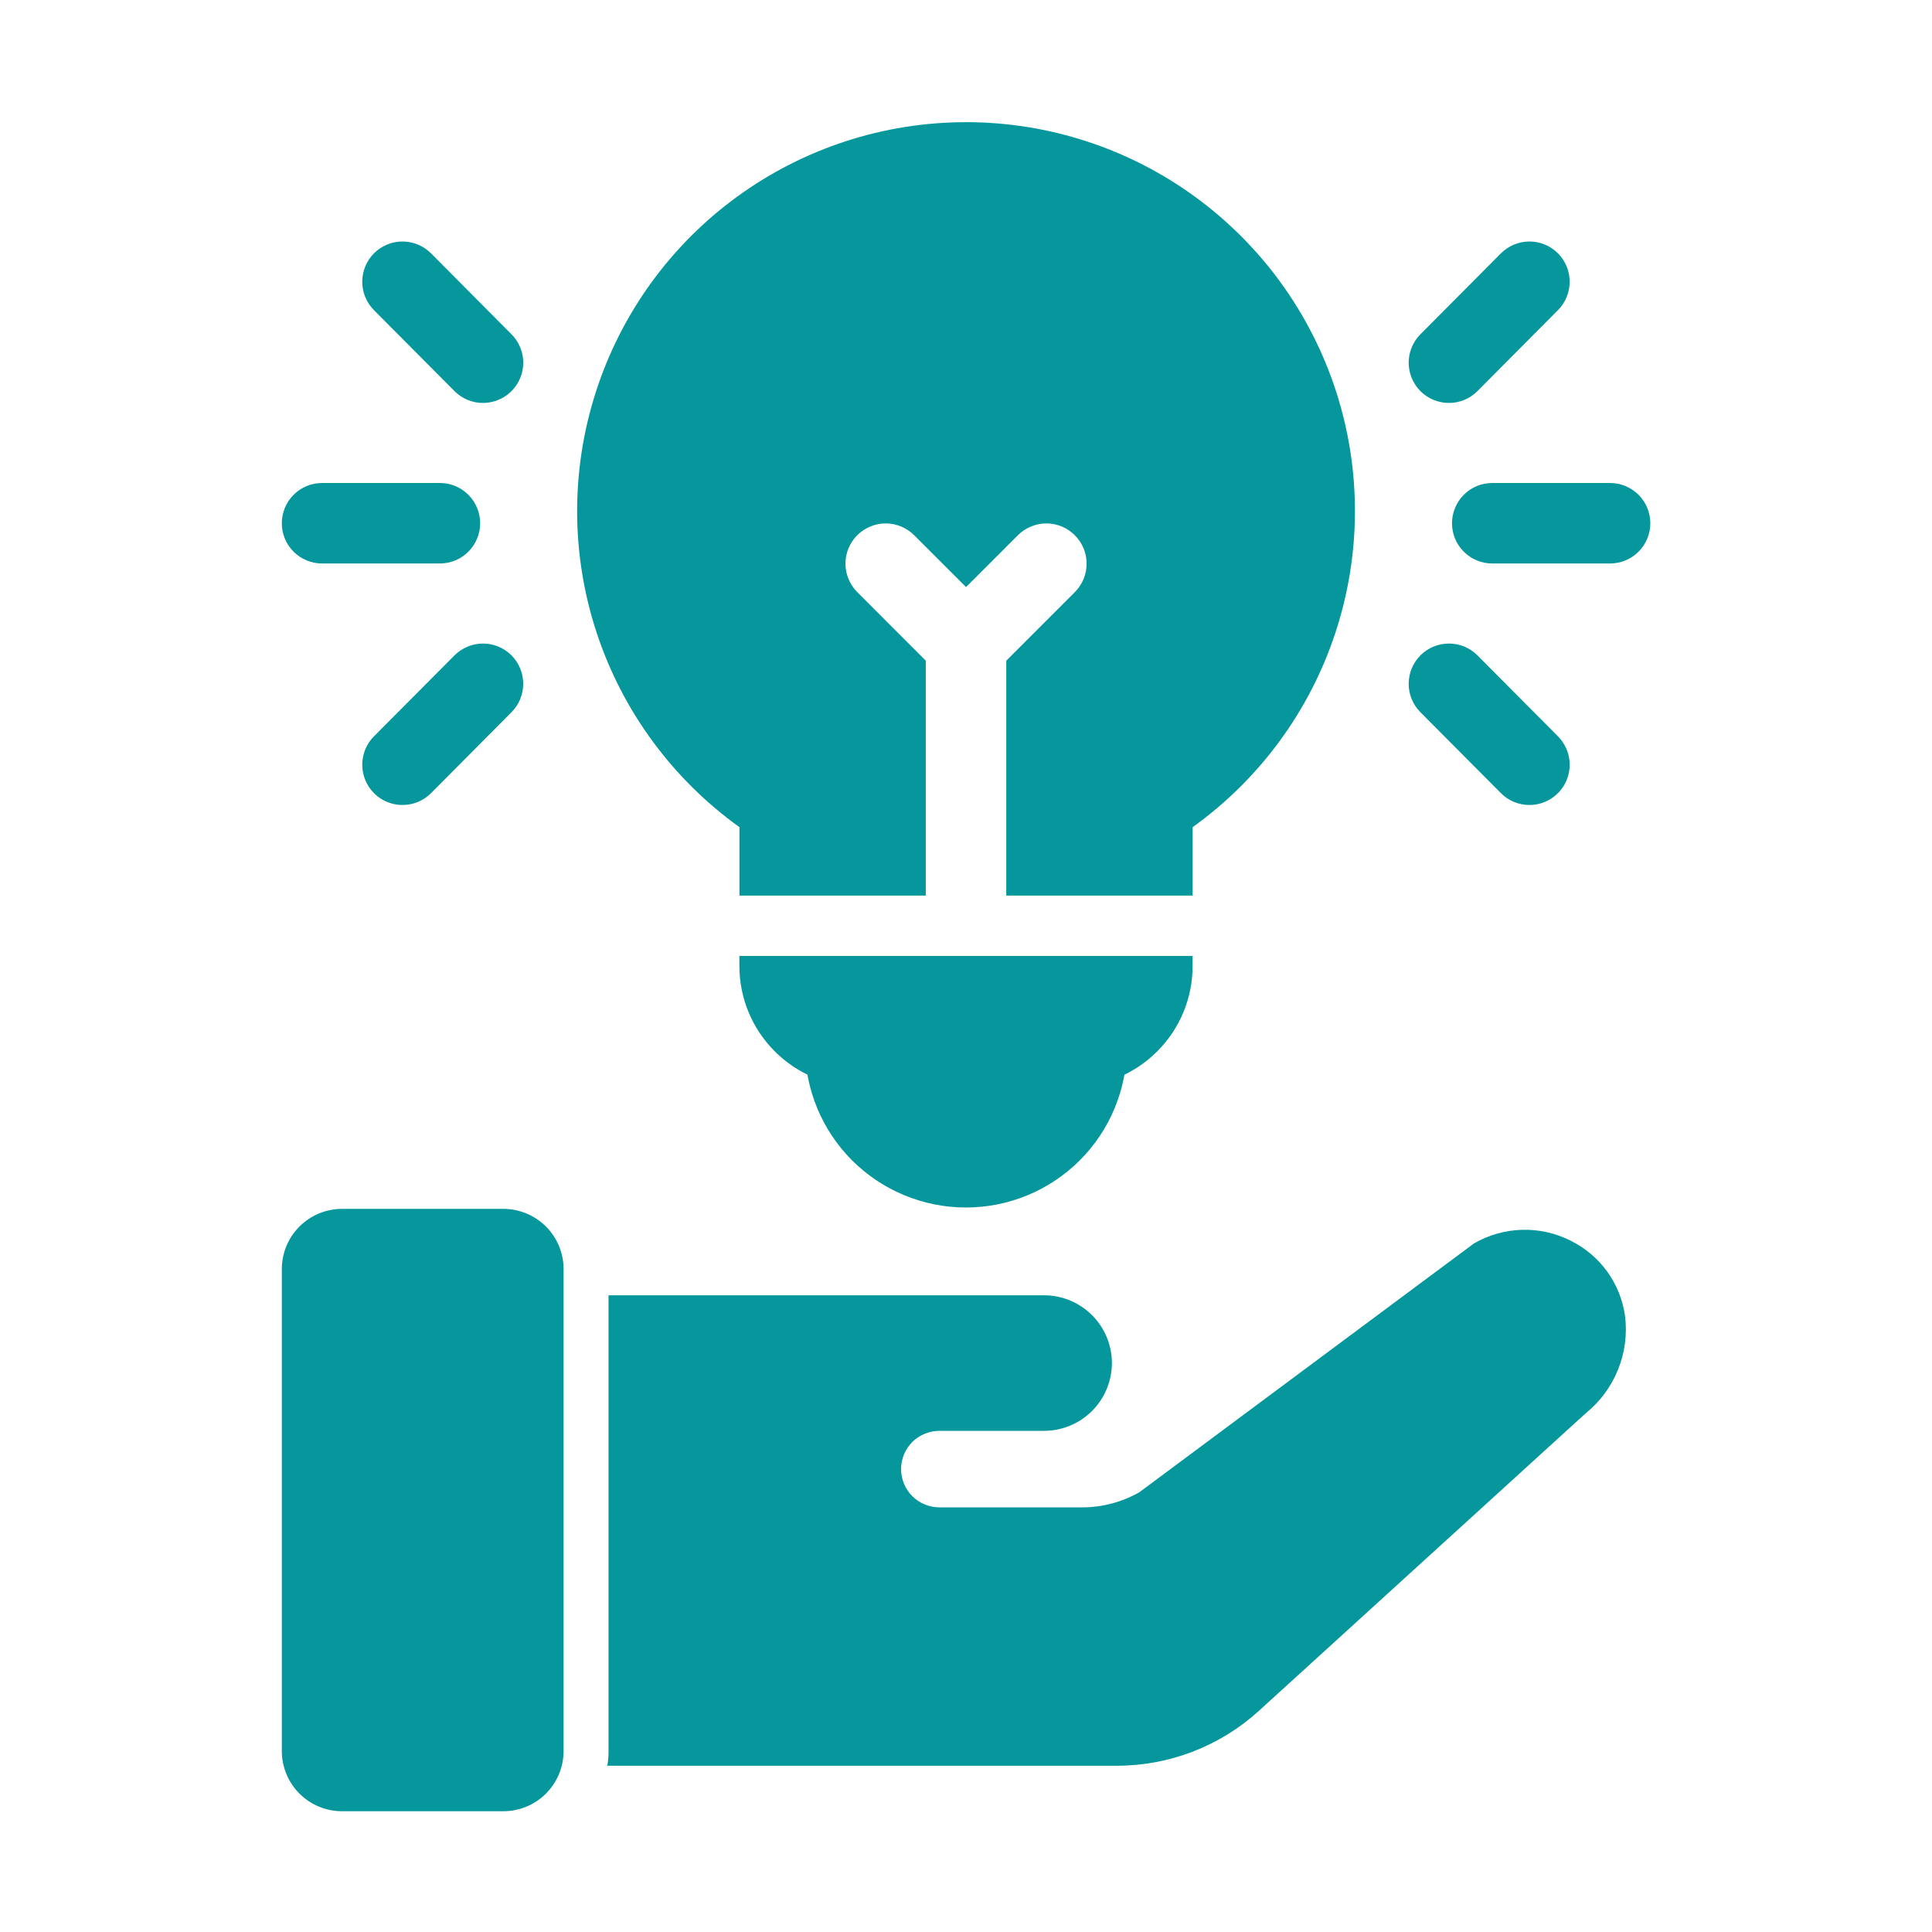 <?xml version="1.0" encoding="UTF-8"?>
<svg xmlns="http://www.w3.org/2000/svg" width="38" height="38" viewBox="0 0 38 38" fill="none">
  <path d="M15.832 20.583H22.165C22.165 21.423 21.832 22.229 21.238 22.823C20.644 23.416 19.839 23.75 18.999 23.75C18.159 23.75 17.353 23.416 16.759 22.823C16.166 22.229 15.832 21.423 15.832 20.583Z" fill="#05979C"></path>
  <path d="M14.544 16.269V17.615H18.209V12.995L16.858 11.643C16.711 11.494 16.629 11.294 16.629 11.085C16.63 10.875 16.713 10.675 16.861 10.527C17.009 10.379 17.209 10.296 17.418 10.295C17.628 10.295 17.828 10.377 17.977 10.524L19.001 11.547L20.024 10.524C20.173 10.377 20.374 10.295 20.583 10.295C20.792 10.296 20.992 10.379 21.14 10.527C21.288 10.675 21.372 10.875 21.372 11.084C21.373 11.293 21.291 11.494 21.144 11.643L19.792 12.995V17.615H23.458V16.269C24.774 15.325 25.757 13.988 26.264 12.45C26.772 10.912 26.779 9.253 26.283 7.711C25.787 6.17 24.815 4.825 23.506 3.871C22.198 2.917 20.62 2.403 19.001 2.403C17.381 2.403 15.804 2.917 14.495 3.871C13.186 4.825 12.214 6.17 11.719 7.711C11.223 9.253 11.229 10.912 11.737 12.45C12.245 13.988 13.228 15.325 14.544 16.269Z" fill="#05979C"></path>
  <path d="M19.523 18.802H14.543V19C14.543 19.63 14.793 20.234 15.239 20.679C15.684 21.125 16.288 21.375 16.918 21.375H21.082C21.712 21.375 22.316 21.125 22.761 20.679C23.207 20.234 23.457 19.63 23.457 19V18.802H19.523Z" fill="#05979C"></path>
  <path d="M31.668 11.083H29.35C29.14 11.083 28.939 11 28.791 10.851C28.642 10.703 28.559 10.502 28.559 10.292C28.559 10.082 28.642 9.88 28.791 9.732C28.939 9.583 29.14 9.5 29.35 9.5H31.668C31.878 9.5 32.079 9.583 32.228 9.732C32.376 9.88 32.46 10.082 32.46 10.292C32.46 10.502 32.376 10.703 32.228 10.851C32.079 11 31.878 11.083 31.668 11.083Z" fill="#05979C"></path>
  <path d="M28.499 7.925C28.342 7.925 28.189 7.879 28.059 7.792C27.929 7.706 27.828 7.582 27.768 7.438C27.708 7.293 27.692 7.134 27.722 6.981C27.752 6.828 27.827 6.687 27.937 6.576L29.521 4.983C29.669 4.835 29.87 4.751 30.08 4.75C30.29 4.749 30.491 4.832 30.64 4.98C30.789 5.128 30.873 5.329 30.873 5.539C30.874 5.749 30.791 5.951 30.643 6.1L29.06 7.692C28.986 7.766 28.899 7.825 28.803 7.865C28.706 7.905 28.603 7.926 28.499 7.925Z" fill="#05979C"></path>
  <path d="M30.082 15.833C29.978 15.833 29.874 15.813 29.778 15.773C29.681 15.733 29.594 15.674 29.521 15.6L27.937 14.008C27.789 13.859 27.706 13.657 27.707 13.447C27.708 13.237 27.792 13.036 27.94 12.888C28.089 12.74 28.291 12.657 28.501 12.658C28.711 12.658 28.912 12.742 29.06 12.891L30.643 14.483C30.753 14.594 30.828 14.735 30.859 14.889C30.889 15.042 30.873 15.201 30.813 15.346C30.753 15.49 30.651 15.613 30.521 15.7C30.391 15.787 30.238 15.833 30.082 15.833Z" fill="#05979C"></path>
  <path d="M8.652 11.083H6.335C6.125 11.083 5.923 11 5.775 10.851C5.626 10.703 5.543 10.502 5.543 10.292C5.543 10.082 5.626 9.88 5.775 9.732C5.923 9.583 6.125 9.5 6.335 9.5H8.652C8.862 9.5 9.064 9.583 9.212 9.732C9.361 9.88 9.444 10.082 9.444 10.292C9.444 10.502 9.361 10.703 9.212 10.851C9.064 11 8.862 11.083 8.652 11.083Z" fill="#05979C"></path>
  <path d="M9.5 7.925C9.396 7.926 9.292 7.905 9.196 7.865C9.1 7.825 9.012 7.766 8.939 7.692L7.355 6.1C7.207 5.951 7.124 5.749 7.125 5.539C7.126 5.329 7.21 5.128 7.358 4.98C7.507 4.832 7.709 4.749 7.919 4.75C8.129 4.751 8.33 4.835 8.478 4.983L10.061 6.576C10.171 6.687 10.246 6.828 10.277 6.981C10.307 7.134 10.291 7.293 10.231 7.438C10.171 7.582 10.069 7.706 9.939 7.792C9.809 7.879 9.656 7.925 9.5 7.925Z" fill="#05979C"></path>
  <path d="M7.917 15.833C7.76 15.833 7.607 15.787 7.477 15.7C7.347 15.613 7.246 15.49 7.186 15.346C7.126 15.201 7.11 15.042 7.14 14.889C7.17 14.735 7.245 14.594 7.355 14.483L8.939 12.891C9.012 12.818 9.099 12.759 9.195 12.719C9.291 12.679 9.394 12.658 9.498 12.658C9.602 12.658 9.705 12.678 9.801 12.717C9.897 12.757 9.984 12.815 10.058 12.888C10.132 12.961 10.19 13.049 10.23 13.144C10.27 13.24 10.291 13.343 10.291 13.447C10.292 13.551 10.272 13.654 10.232 13.75C10.193 13.846 10.134 13.934 10.061 14.008L8.478 15.6C8.404 15.674 8.317 15.733 8.221 15.773C8.124 15.813 8.021 15.833 7.917 15.833Z" fill="#05979C"></path>
  <path d="M31.963 25.886C31.919 25.569 31.798 25.267 31.61 25.008C31.422 24.749 31.173 24.54 30.885 24.399C30.589 24.251 30.261 24.178 29.93 24.189C29.599 24.199 29.275 24.292 28.989 24.458L22.409 29.351C22.066 29.546 21.678 29.648 21.283 29.648H18.481C18.382 29.648 18.284 29.63 18.192 29.592C18.099 29.555 18.016 29.499 17.945 29.429C17.875 29.36 17.819 29.276 17.781 29.185C17.743 29.093 17.723 28.995 17.723 28.895C17.723 28.796 17.743 28.698 17.781 28.606C17.819 28.514 17.875 28.431 17.945 28.361C18.016 28.291 18.099 28.236 18.192 28.199C18.284 28.161 18.382 28.142 18.481 28.143H20.537C20.887 28.142 21.223 28.004 21.473 27.758C21.722 27.512 21.864 27.178 21.87 26.828V26.804C21.868 26.452 21.727 26.114 21.477 25.866C21.227 25.617 20.889 25.477 20.537 25.477H11.969V34.44C11.97 34.538 11.962 34.635 11.945 34.73H21.963C22.997 34.731 23.994 34.347 24.759 33.652L31.187 27.799C31.468 27.573 31.687 27.278 31.823 26.943C31.959 26.608 32.007 26.245 31.963 25.886Z" fill="#05979C"></path>
  <path d="M6.728 23.777H9.9C10.214 23.777 10.515 23.902 10.738 24.124C10.96 24.346 11.085 24.648 11.085 24.962V34.44C11.085 34.596 11.054 34.75 10.995 34.894C10.935 35.037 10.848 35.168 10.738 35.278C10.628 35.388 10.497 35.475 10.353 35.535C10.21 35.594 10.055 35.625 9.9 35.625H6.728C6.414 35.625 6.112 35.5 5.89 35.278C5.668 35.056 5.543 34.754 5.543 34.44V24.962C5.543 24.806 5.574 24.652 5.633 24.508C5.693 24.365 5.78 24.234 5.89 24.124C6 24.014 6.131 23.927 6.274 23.867C6.418 23.808 6.572 23.777 6.728 23.777Z" fill="#05979C"></path>
</svg>
